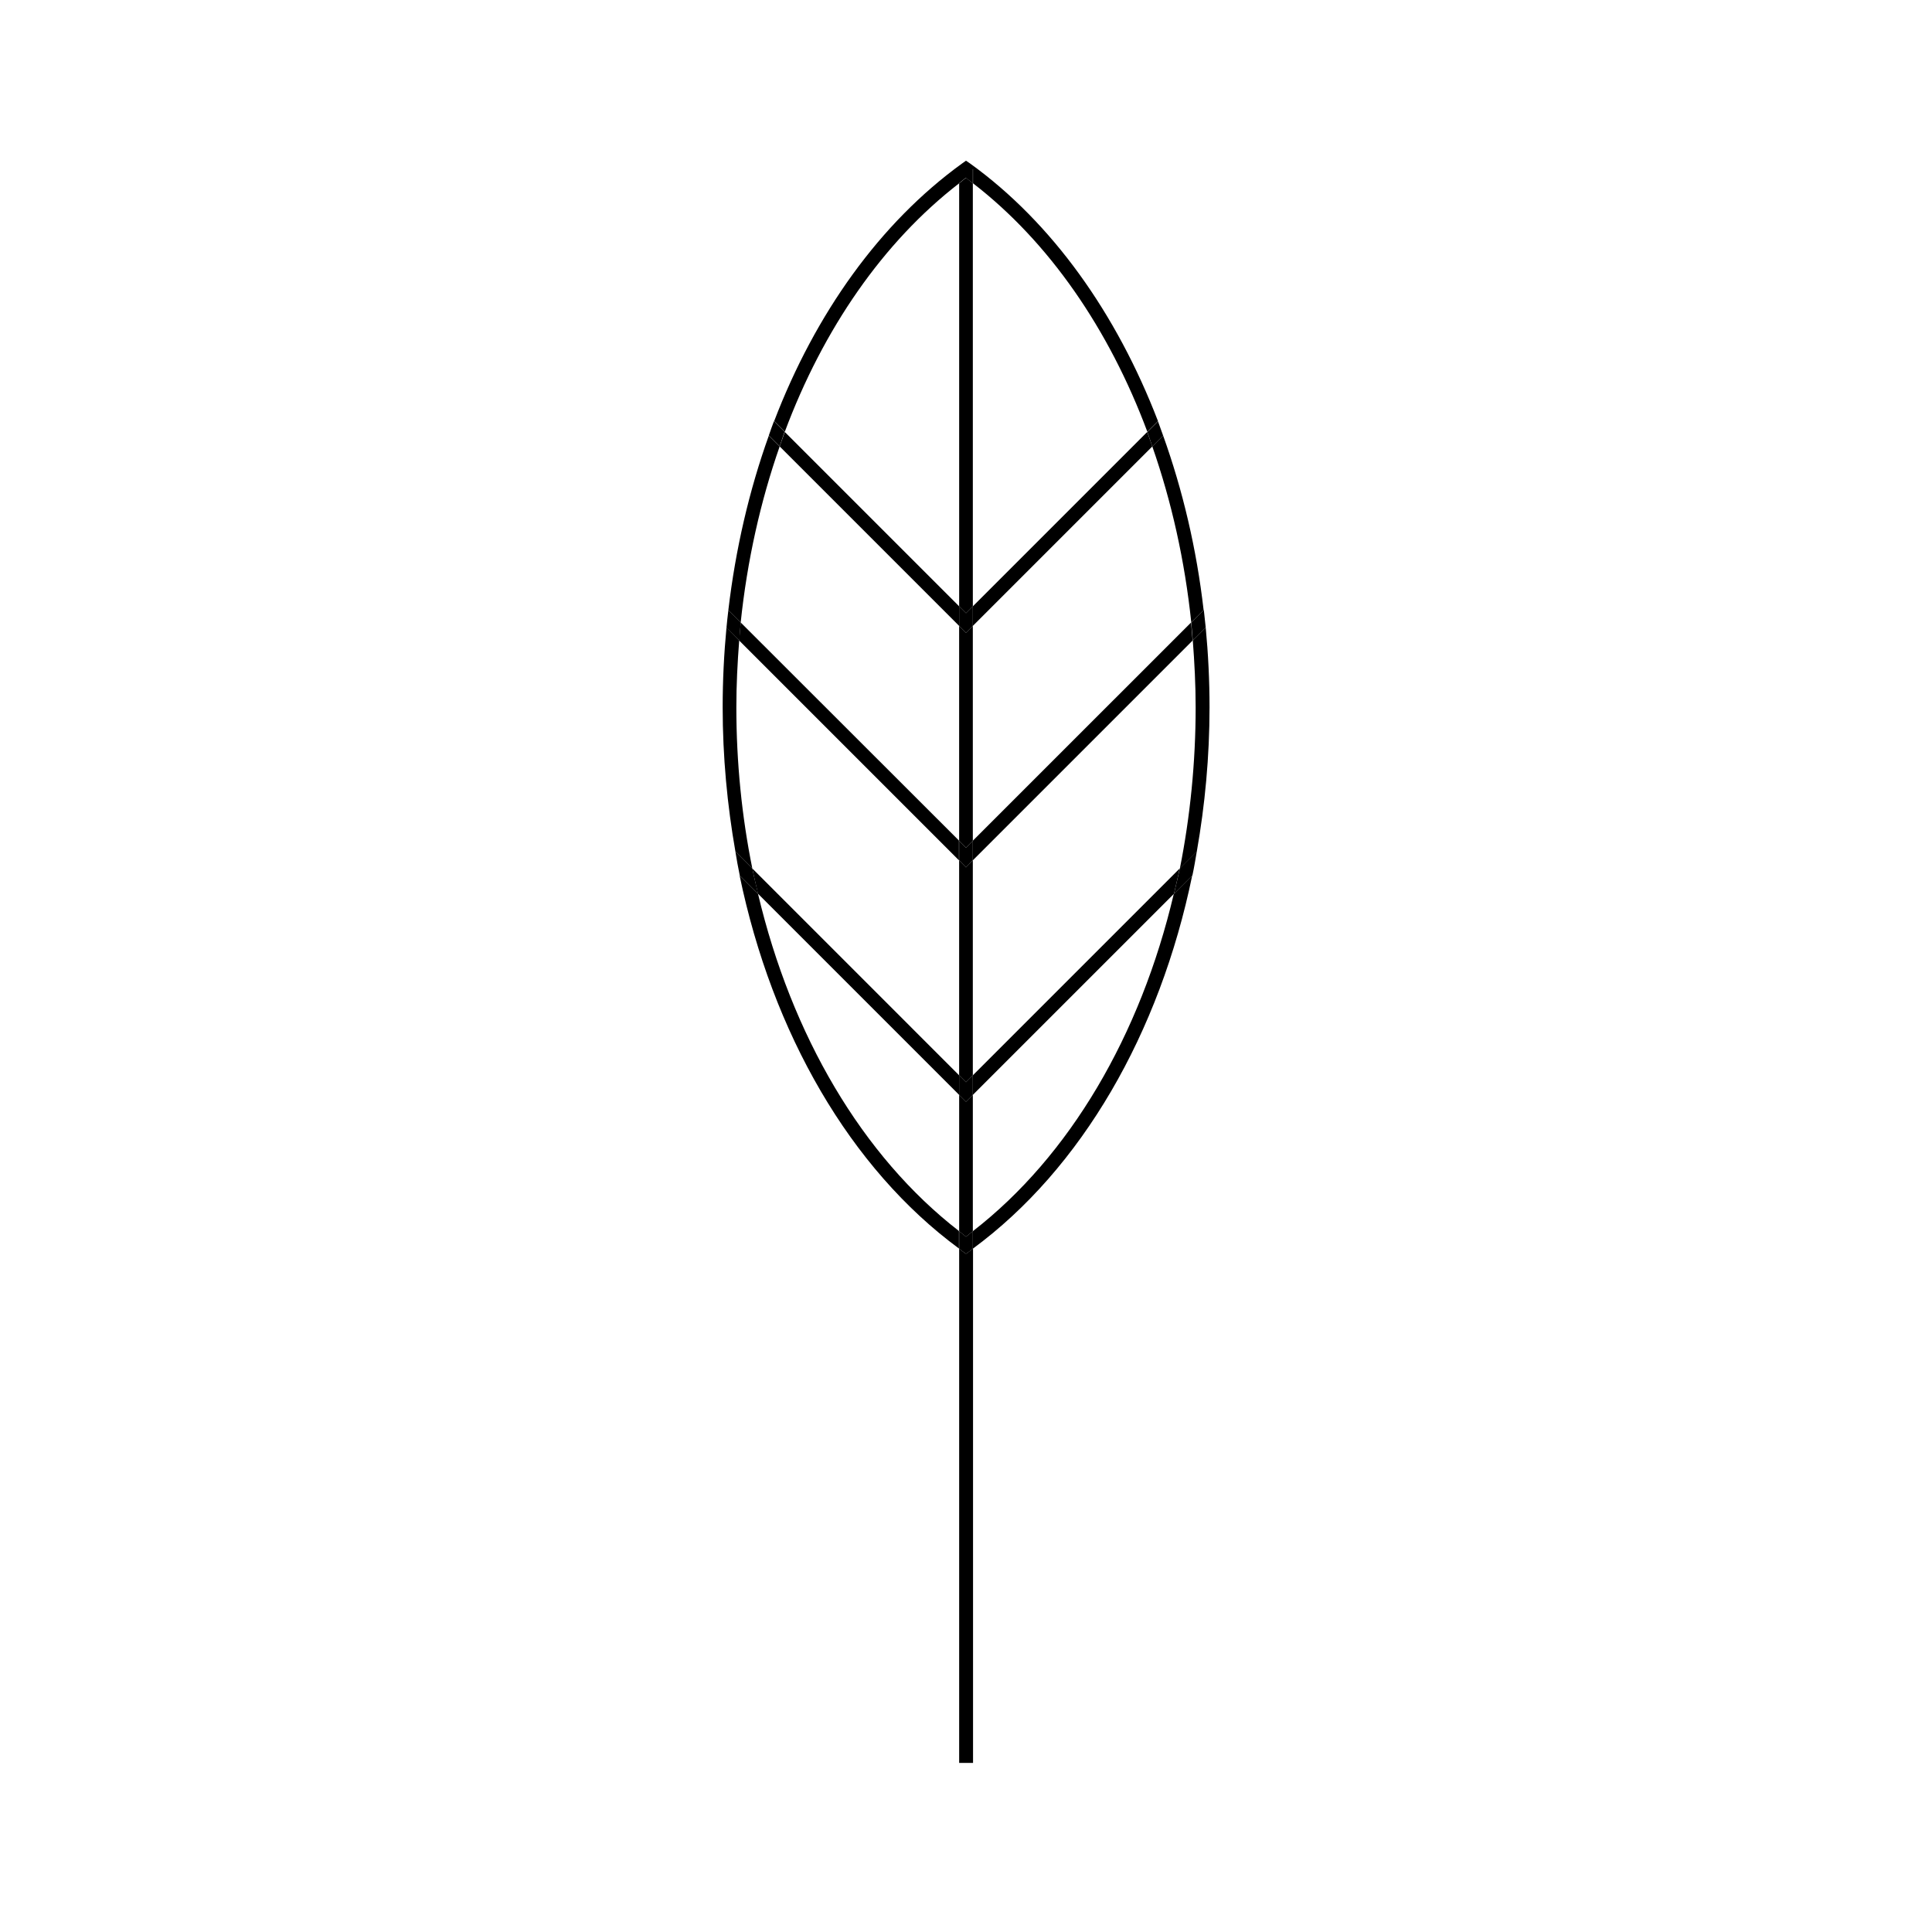 <?xml version="1.0" encoding="UTF-8"?>
<!-- Uploaded to: ICON Repo, www.svgrepo.com, Generator: ICON Repo Mixer Tools -->
<svg fill="#000000" width="800px" height="800px" version="1.1" viewBox="144 144 512 512" xmlns="http://www.w3.org/2000/svg">
 <g>
  <path d="m460.86 331.43c0 14.66-1.461 29.02-4.18 42.723l4.484-4.484c2.168-12.344 3.375-25.141 3.375-38.238 0-7.106-0.352-14.156-1.008-21.109l-3.426 3.426c0.449 5.844 0.754 11.738 0.754 17.684z"/>
  <path d="m398.18 192.58v-3.731h3.68v3.727c20.152 15.566 36.023 38.594 46.199 65.848l2.82-2.82c-10.984-28.566-28.062-52.598-49.777-68.266l-1.105-0.754-1.059 0.754c-21.715 15.719-38.844 39.699-49.777 68.266l2.82 2.82c10.18-27.254 26.047-50.277 46.199-65.844z"/>
  <path d="m459.7 308.96 3.273-3.273c-1.863-16.223-5.543-31.789-10.73-46.25l-2.871 2.871c5.09 14.559 8.617 30.277 10.328 46.652z"/>
  <path d="m401.81 470.28v4.637c28.816-21.211 49.523-57.082 58.141-98.898l-4.887 4.887c-8.816 37.43-27.559 69.473-53.254 89.375z"/>
  <path d="m339.14 331.43c0-5.945 0.301-11.84 0.754-17.684l-3.371-3.426c-0.656 6.953-1.008 13.957-1.008 21.109 0 13.098 1.211 25.895 3.375 38.238l4.484 4.484c-2.773-13.703-4.234-28.062-4.234-42.723z"/>
  <path d="m350.62 262.31-2.871-2.871c-5.188 14.461-8.816 30.027-10.73 46.25l3.273 3.273c1.715-16.375 5.238-32.094 10.328-46.652z"/>
  <path d="m344.88 380.86-4.887-4.887c8.664 41.816 29.32 77.688 58.141 98.898v-4.637c-25.645-19.852-44.387-51.895-53.254-89.375z"/>
  <path d="m400 435.97-1.812-1.812v36.125c0.605 0.504 1.211 1.008 1.812 1.461 0.605-0.453 1.211-1.008 1.812-1.461v-36.125z"/>
  <path d="m398.18 371.99v56.98l1.816 1.812 1.812-1.812v-56.98l-1.812 1.863z"/>
  <path d="m400 306.49 1.812-1.812v-112.1c-0.605-0.453-1.211-1.008-1.812-1.461-0.605 0.453-1.211 1.008-1.812 1.461v112.1z"/>
  <path d="m400 476.27-1.059-0.754c-0.25-0.203-0.504-0.402-0.754-0.605v136.28h3.68l-0.004-136.33c-0.25 0.203-0.504 0.402-0.754 0.605z"/>
  <path d="m398.18 309.87v56.93l1.816 1.863 1.812-1.863v-56.93l-1.812 1.812z"/>
  <path d="m400 471.74c-0.605-0.453-1.211-1.008-1.812-1.461v4.637c0.25 0.203 0.504 0.402 0.754 0.605l1.059 0.75 1.059-0.754c0.25-0.203 0.504-0.402 0.754-0.605v-4.637c-0.605 0.457-1.211 1.012-1.812 1.465z"/>
  <path d="m401.81 192.58v-3.731h-3.68v3.727c0.605-0.453 1.211-1.008 1.812-1.461 0.656 0.457 1.262 1.008 1.867 1.465z"/>
  <path d="m398.18 304.68-46.199-46.199c-0.453 1.258-0.906 2.57-1.359 3.828l47.559 47.559z"/>
  <path d="m401.81 309.87 47.559-47.559c-0.453-1.258-0.855-2.57-1.359-3.828l-46.199 46.199z"/>
  <path d="m351.93 258.43-2.82-2.82c-0.504 1.258-0.906 2.519-1.359 3.777l2.871 2.871c0.453-1.262 0.855-2.519 1.309-3.828z"/>
  <path d="m449.37 262.31 2.871-2.871c-0.453-1.258-0.906-2.519-1.359-3.777l-2.82 2.82c0.453 1.258 0.855 2.516 1.309 3.828z"/>
  <path d="m400 306.49-1.816-1.812v5.188l1.816 1.812 1.812-1.812v-5.188z"/>
  <path d="m398.18 366.8-57.887-57.836c-0.152 1.562-0.25 3.176-0.402 4.785l58.242 58.242-0.004-5.191z"/>
  <path d="m401.81 371.99 58.242-58.242c-0.152-1.613-0.25-3.223-0.402-4.785l-57.84 57.836z"/>
  <path d="m340.3 308.96-3.273-3.273c-0.203 1.562-0.352 3.074-0.504 4.684l3.426 3.426c0.102-1.664 0.199-3.273 0.352-4.836z"/>
  <path d="m459.7 308.96c0.152 1.562 0.25 3.176 0.402 4.785l3.426-3.426c-0.152-1.562-0.352-3.125-0.504-4.684z"/>
  <path d="m398.18 366.8v5.191l1.816 1.863 1.812-1.863v-5.191l-1.812 1.863z"/>
  <path d="m401.81 434.16 53.305-53.301c0.504-2.215 1.059-4.434 1.512-6.699l-54.816 54.812z"/>
  <path d="m398.18 428.97-54.812-54.816c0.453 2.266 1.008 4.484 1.512 6.699l53.305 53.305z"/>
  <path d="m455.12 380.86 4.887-4.887c0.453-2.117 0.805-4.231 1.16-6.348l-4.484 4.484c-0.508 2.316-1.062 4.531-1.562 6.75z"/>
  <path d="m343.37 374.15-4.484-4.484c0.352 2.117 0.707 4.231 1.16 6.348l4.887 4.887c-0.555-2.266-1.109-4.481-1.562-6.75z"/>
  <path d="m398.18 428.97v5.188l1.816 1.812 1.812-1.812v-5.188l-1.812 1.812z"/>
 </g>
</svg>